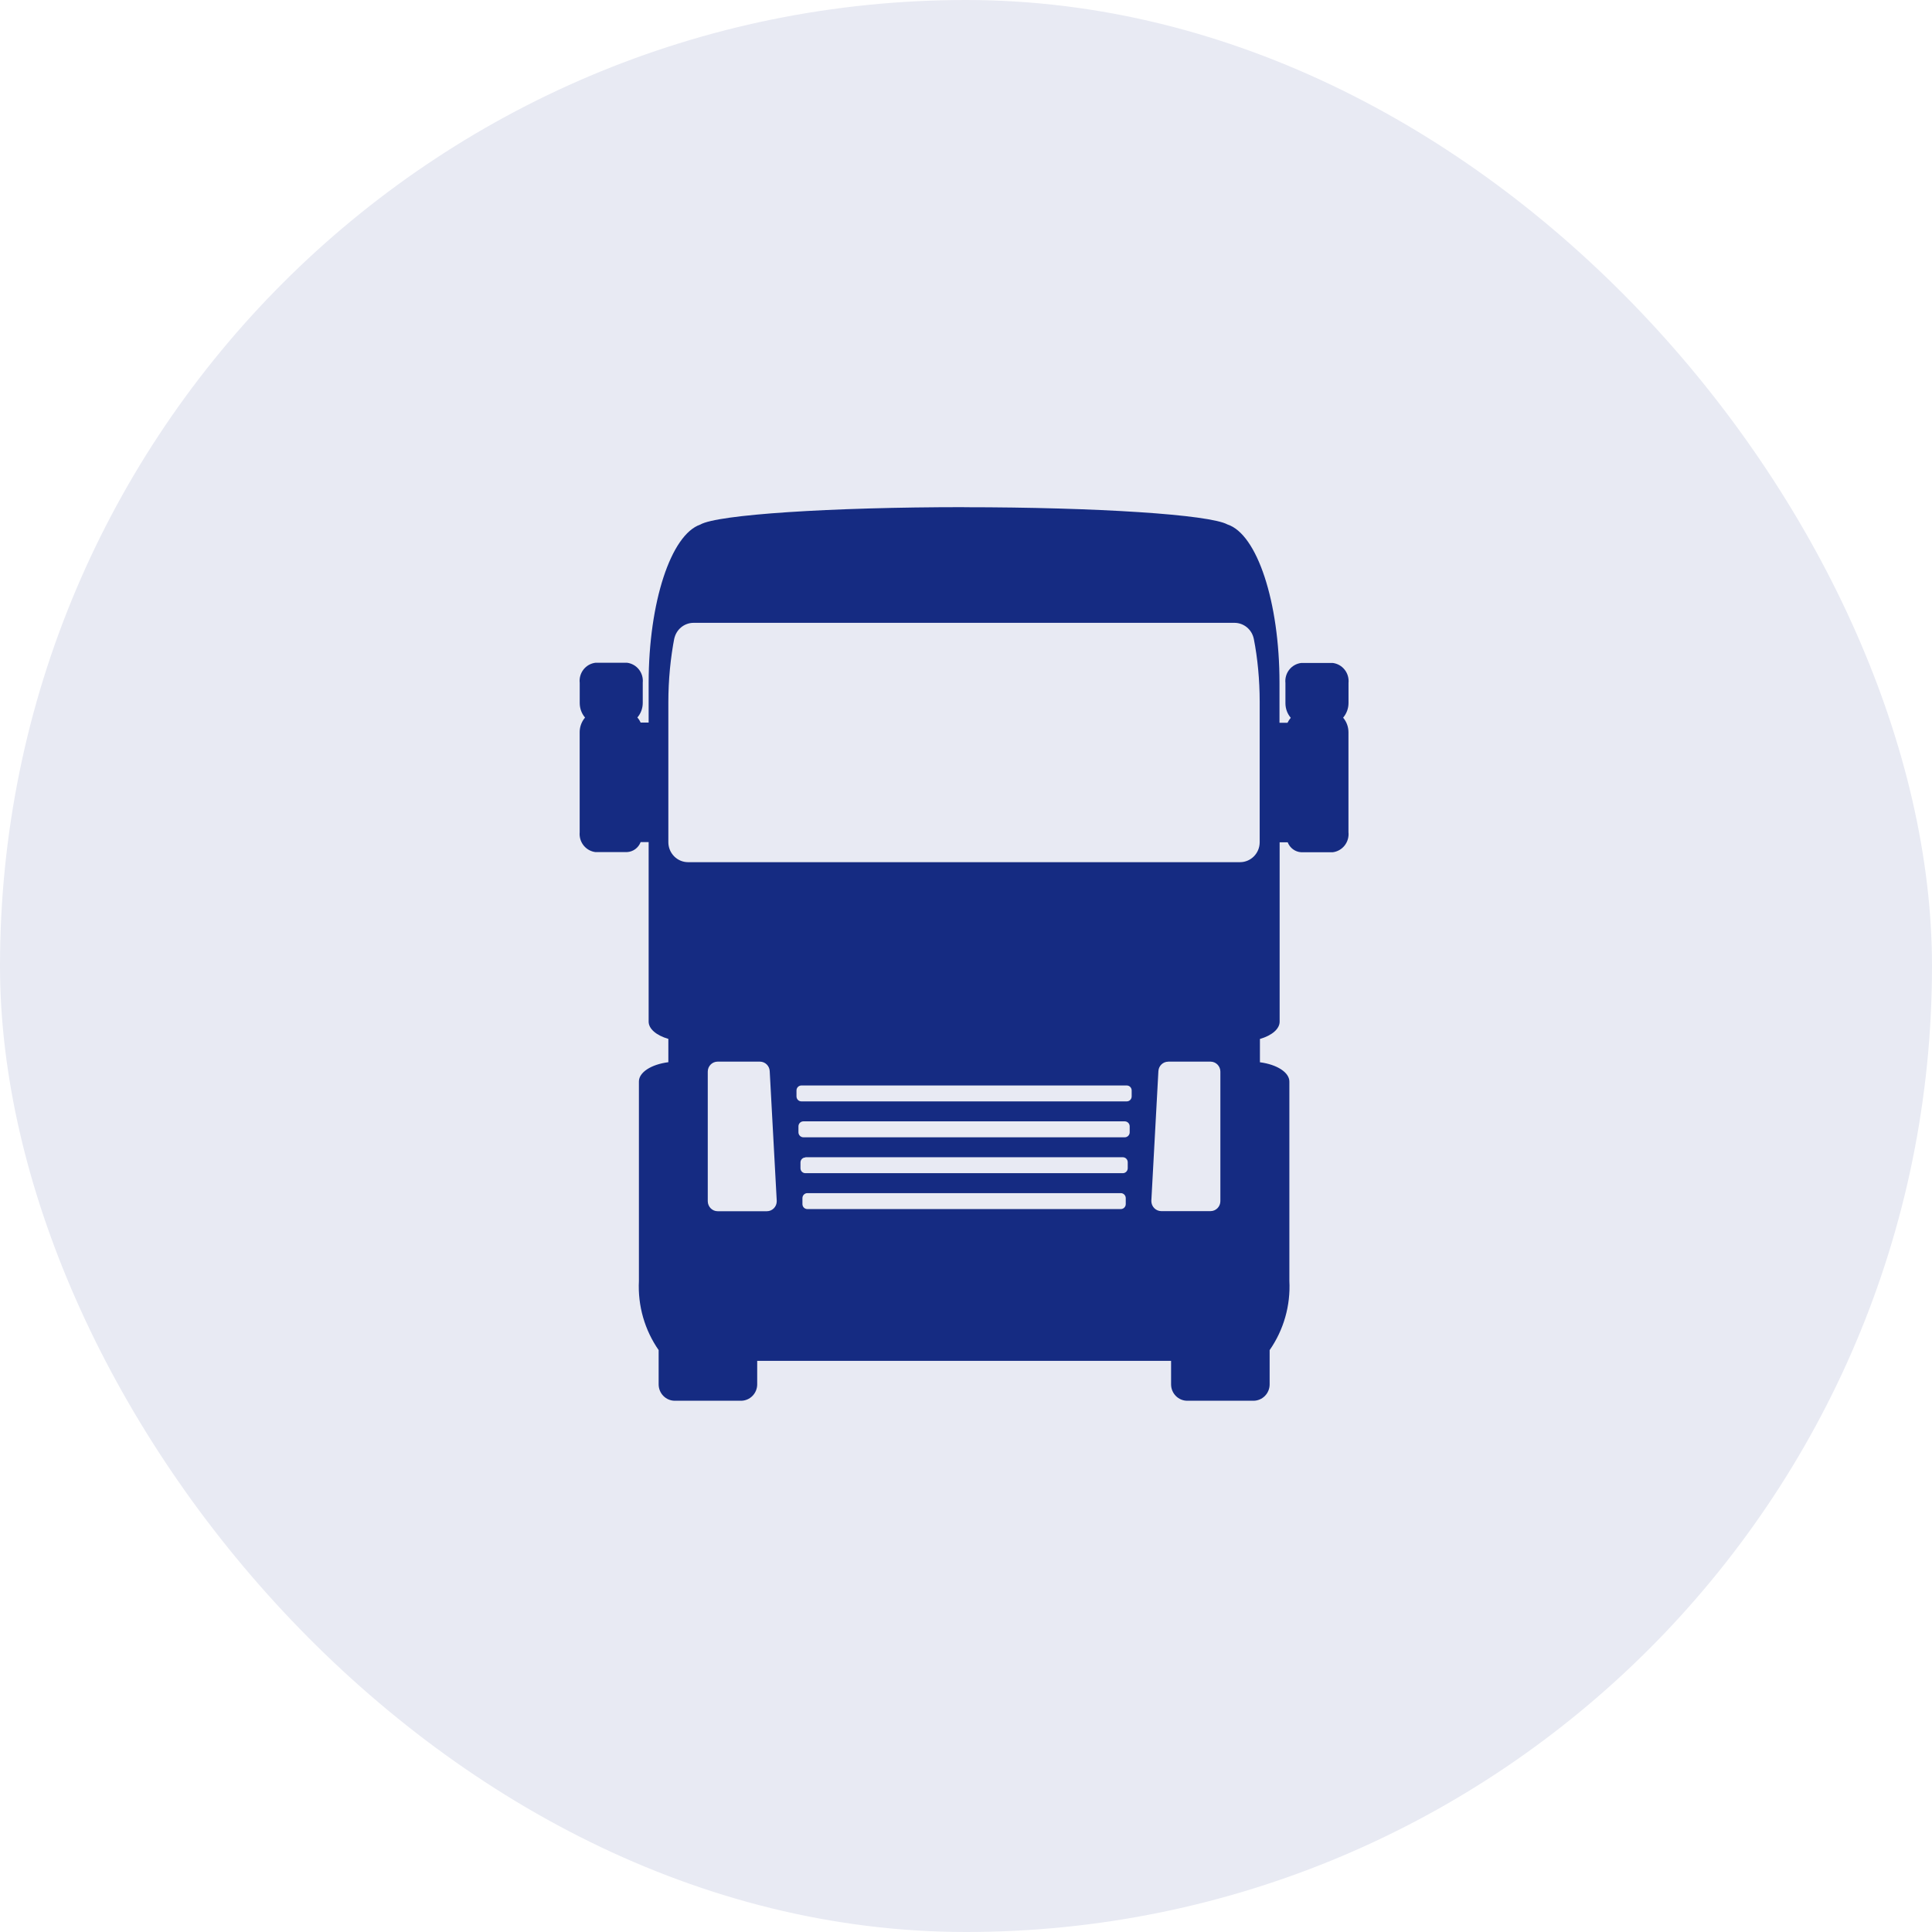 <svg width="80" height="80" viewBox="0 0 80 80" fill="none" xmlns="http://www.w3.org/2000/svg">
<rect width="80" height="80" rx="40" fill="#E8EAF3"/>
<path d="M39.921 21C34.374 21 29.696 21.31 28.998 21.721C27.779 22.142 26.862 24.944 26.859 28.267V29.919H26.526C26.493 29.842 26.448 29.772 26.392 29.71C26.536 29.543 26.615 29.328 26.615 29.106V28.267C26.634 28.071 26.577 27.875 26.456 27.721C26.334 27.567 26.158 27.467 25.964 27.443H24.657C24.462 27.467 24.284 27.567 24.162 27.723C24.04 27.878 23.983 28.076 24.005 28.274V28.27V29.109C24.005 29.34 24.088 29.553 24.227 29.715L24.226 29.713C24.082 29.881 24.003 30.096 24.003 30.318V34.459C24.001 34.482 24 34.507 24 34.533C24 34.918 24.285 35.237 24.654 35.283H25.963C26.085 35.277 26.203 35.235 26.303 35.163C26.403 35.09 26.48 34.99 26.525 34.875L26.526 34.87H26.859V42.304C26.859 42.599 27.171 42.872 27.675 43.018V43.983C26.955 44.077 26.456 44.406 26.456 44.782V53.045C26.405 54.069 26.696 55.081 27.282 55.917L27.273 55.903V57.323C27.273 57.698 27.573 58.002 27.944 58.002H30.683C30.861 58.002 31.032 57.93 31.157 57.803C31.283 57.676 31.354 57.503 31.354 57.323V56.35H48.492V57.323C48.492 57.698 48.792 58.002 49.163 58.002H51.903C51.99 58.002 52.078 57.984 52.159 57.95C52.24 57.916 52.314 57.866 52.377 57.803C52.439 57.74 52.488 57.665 52.522 57.583C52.556 57.501 52.573 57.412 52.573 57.323V55.905C53.155 55.069 53.443 54.059 53.39 53.037V53.048V44.785C53.39 44.409 52.885 44.08 52.171 43.986V43.021C52.675 42.875 52.986 42.602 52.987 42.307V34.877H53.32C53.411 35.111 53.627 35.276 53.882 35.29H55.185C55.38 35.266 55.557 35.165 55.679 35.01C55.801 34.854 55.858 34.656 55.837 34.459V34.462V30.321C55.837 30.099 55.758 29.883 55.614 29.715L55.616 29.717C55.759 29.549 55.838 29.334 55.839 29.112V28.277C55.858 28.081 55.801 27.884 55.679 27.73C55.557 27.576 55.381 27.476 55.188 27.452H53.879C53.684 27.476 53.506 27.576 53.384 27.732C53.262 27.887 53.206 28.085 53.227 28.283V28.28V29.118C53.227 29.35 53.31 29.562 53.449 29.724L53.448 29.723C53.395 29.784 53.35 29.852 53.315 29.925L53.313 29.929H52.981V28.27C52.981 24.93 52.055 22.116 50.827 21.717C50.08 21.307 45.425 21.003 39.921 21.003V21ZM28.724 25.79H51.116C51.511 25.79 51.84 26.074 51.916 26.451L51.918 26.456C52.073 27.242 52.161 28.147 52.161 29.074V29.132V29.129V34.875C52.161 35.331 51.796 35.701 51.345 35.701H28.492C28.276 35.701 28.068 35.614 27.915 35.459C27.762 35.304 27.675 35.094 27.675 34.875V29.075C27.676 28.147 27.762 27.245 27.933 26.368L27.919 26.456C27.956 26.268 28.056 26.099 28.202 25.978C28.348 25.856 28.532 25.79 28.721 25.79H28.724ZM29.716 43.96H31.465C31.683 43.96 31.86 44.133 31.872 44.35V44.352L32.163 49.72V49.741C32.163 49.969 31.98 50.154 31.755 50.154H29.716C29.608 50.154 29.504 50.11 29.428 50.033C29.352 49.955 29.308 49.851 29.307 49.741V44.373C29.307 44.145 29.49 43.96 29.716 43.96ZM48.375 43.96H50.124C50.35 43.96 50.533 44.145 50.533 44.373V49.737C50.533 49.965 50.35 50.15 50.124 50.15H48.084C47.976 50.149 47.872 50.105 47.796 50.028C47.719 49.951 47.676 49.846 47.675 49.737V49.714L47.967 44.347C47.982 44.131 48.158 43.962 48.373 43.962L48.375 43.96ZM33.185 44.947H46.656C46.769 44.947 46.86 45.039 46.86 45.153V45.4C46.86 45.514 46.769 45.606 46.656 45.606H33.185C33.131 45.606 33.079 45.585 33.041 45.546C33.003 45.507 32.981 45.455 32.981 45.4V45.153C32.981 45.039 33.073 44.947 33.185 44.947ZM33.266 46.433H46.574C46.687 46.433 46.778 46.525 46.778 46.639V46.886C46.778 47 46.687 47.093 46.574 47.093H33.266C33.212 47.093 33.16 47.071 33.122 47.032C33.084 46.993 33.062 46.941 33.062 46.886V46.639C33.062 46.525 33.154 46.433 33.266 46.433ZM33.349 47.919H46.493C46.606 47.919 46.697 48.011 46.697 48.126V48.372C46.697 48.486 46.606 48.579 46.493 48.579H33.349C33.296 48.579 33.246 48.558 33.208 48.522C33.17 48.485 33.148 48.435 33.146 48.382V48.135C33.146 48.021 33.237 47.928 33.35 47.928L33.349 47.919ZM33.431 49.405H46.411C46.523 49.405 46.615 49.498 46.615 49.612V49.858C46.615 49.972 46.523 50.065 46.411 50.065H33.431C33.377 50.065 33.325 50.043 33.286 50.005C33.248 49.966 33.227 49.913 33.227 49.858V49.612C33.227 49.498 33.318 49.405 33.431 49.405Z" fill="#152B82"/>
</svg>

